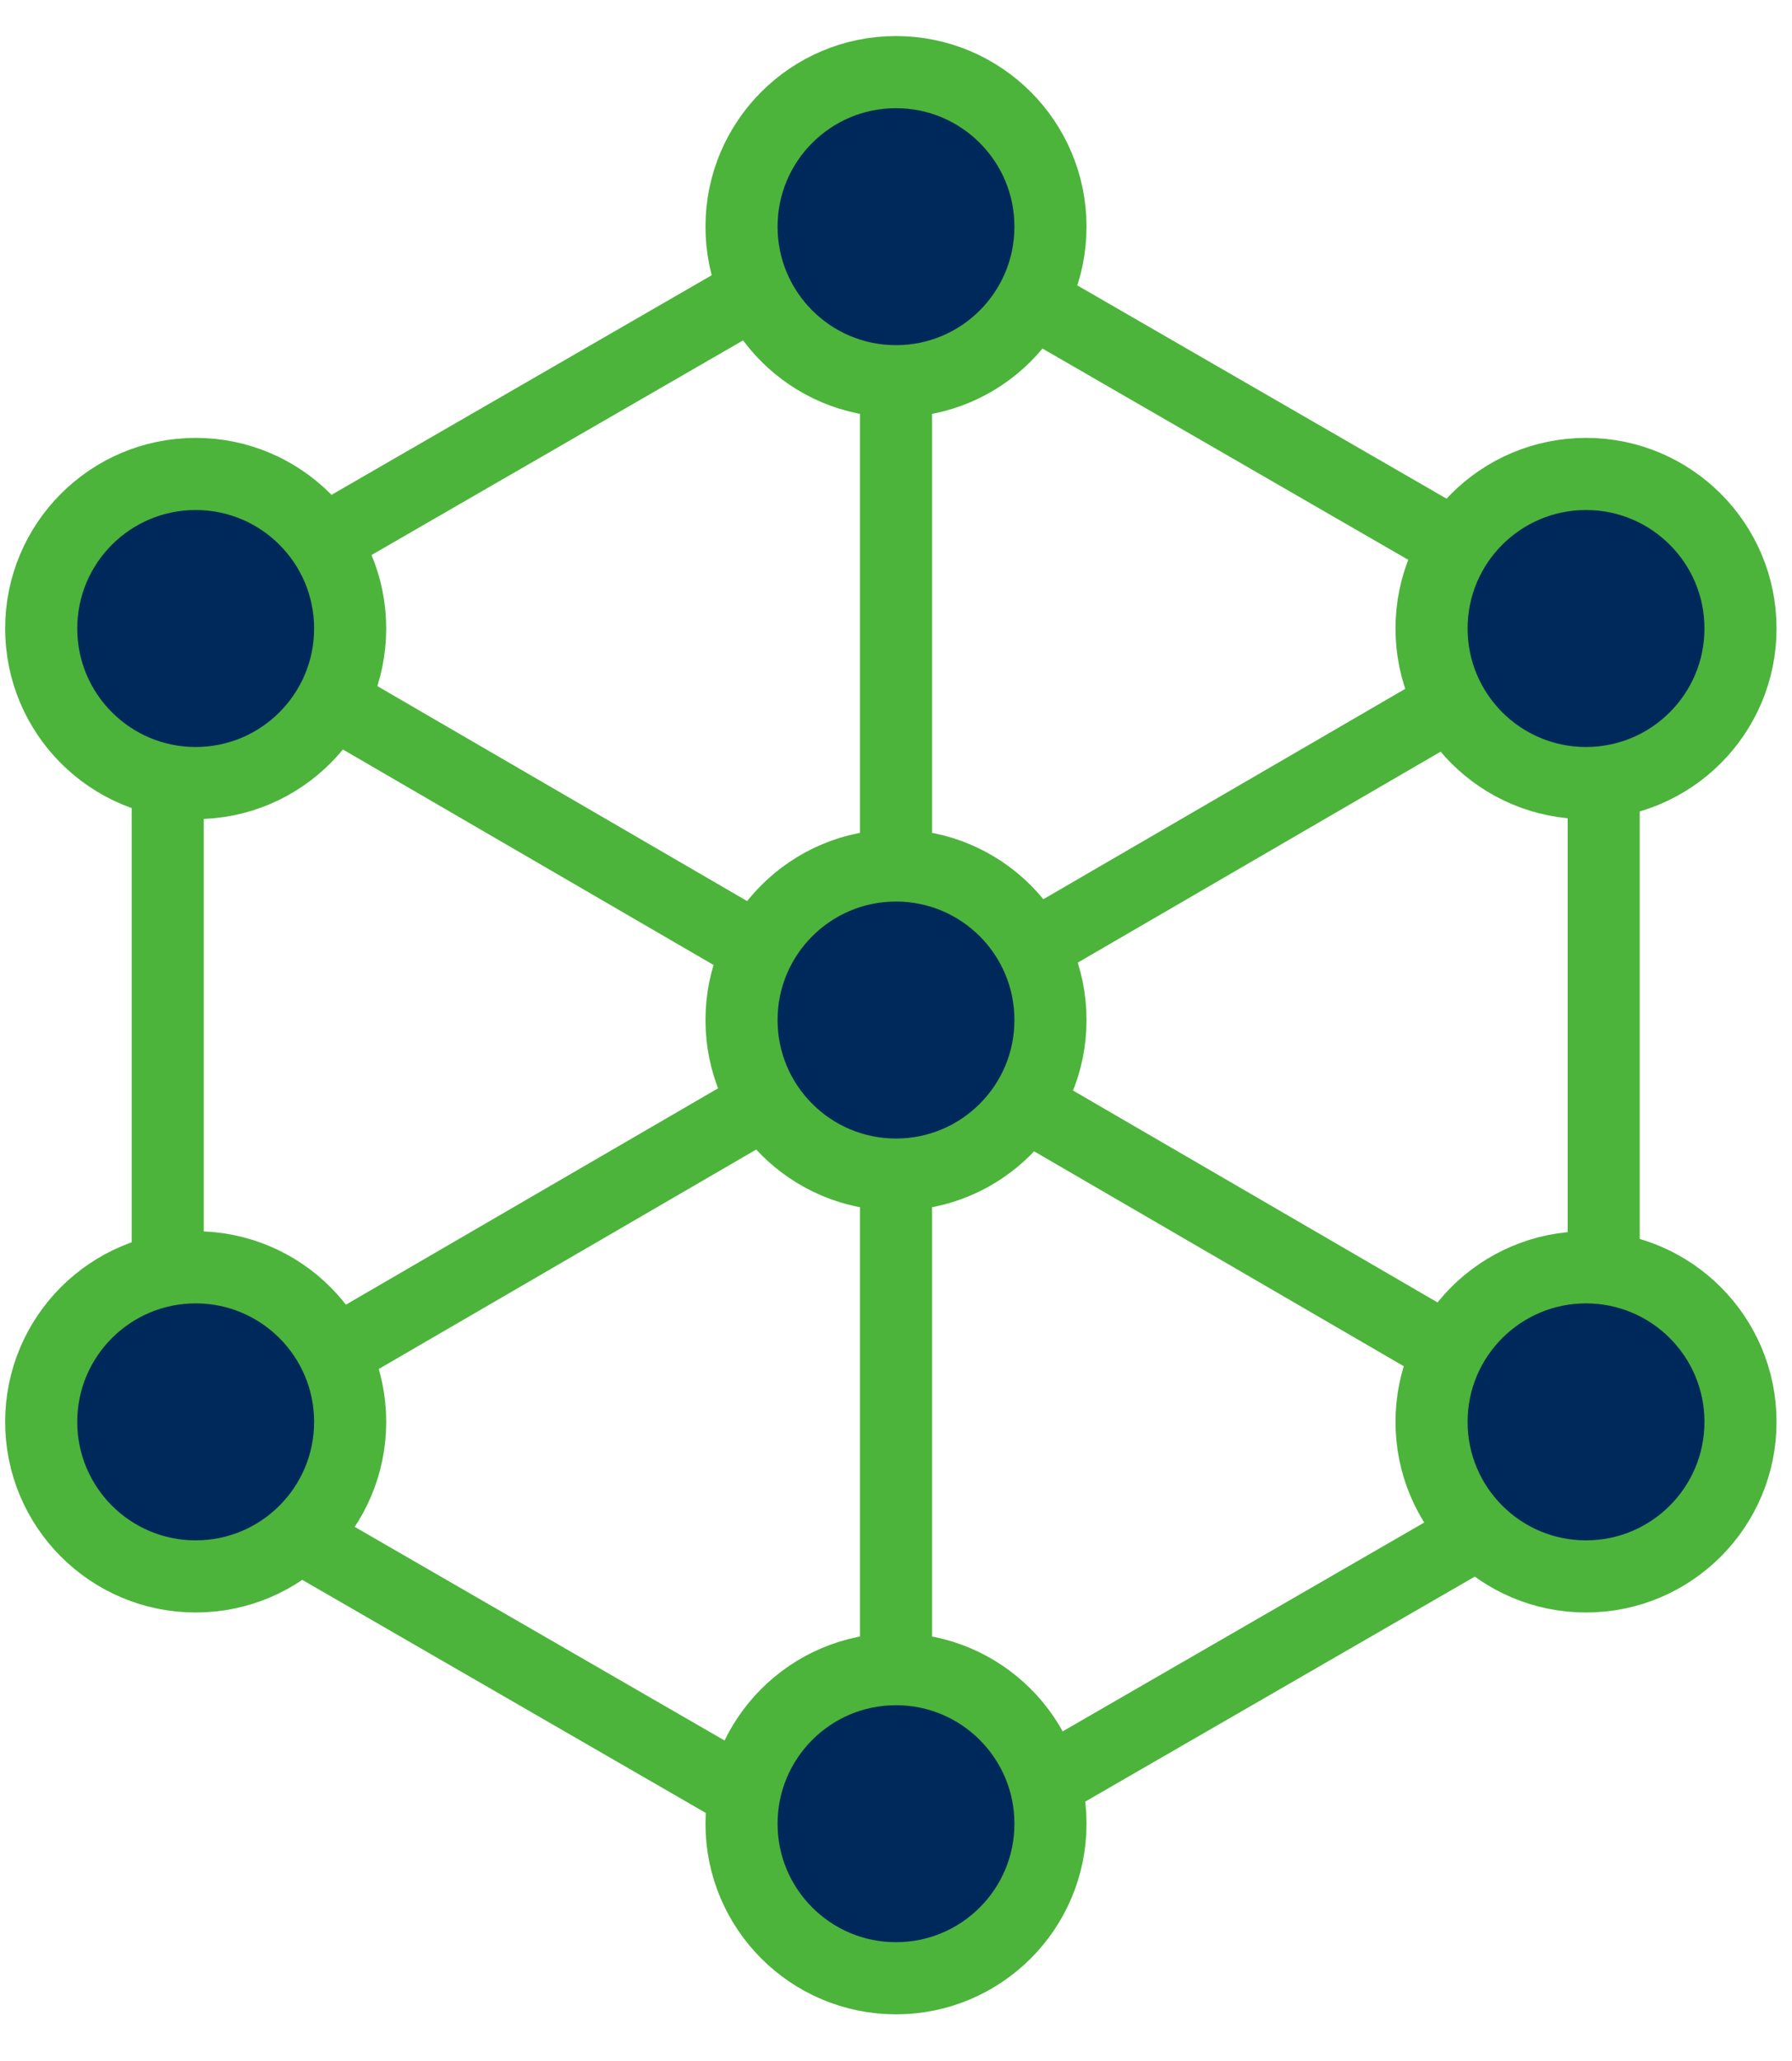 <?xml version="1.0" encoding="UTF-8"?>
<svg width="174px" height="200px" viewBox="0 0 174 200" version="1.1" xmlns="http://www.w3.org/2000/svg" xmlns:xlink="http://www.w3.org/1999/xlink">
    <!-- Generator: Sketch 60.1 (88133) - https://sketch.com -->
    <title>Rectangle Copy 6</title>
    <desc>Created with Sketch.</desc>
    <g id="Page-1" stroke="none" stroke-width="1" fill="none" fill-rule="evenodd">
        <g id="Group-2-Copy" transform="translate(4, 7)" stroke="#4CB43B" stroke-width="7">
            <line x1="83" y1="31.867" x2="83" y2="155" id="Path-3"></line>
            <line x1="30.381" y1="62.326" x2="135.159" y2="123.21" id="Path-2"></line>
            <line x1="30.381" y1="62.326" x2="135.159" y2="123.21" id="Path-2-Copy" transform="translate(82.77, 92.768) scale(-1, 1) translate(-82.77, -92.768) "></line>
            <polygon id="Polygon" points="82 14 151.715 54.25 151.715 134.75 82 175 12.285 134.75 12.285 54.25"></polygon>
            <circle id="Oval" fill="#00295B" cx="83" cy="15" r="15"></circle>
            <circle id="Oval-Copy-6" fill="#00295B" cx="83" cy="92" r="15"></circle>
            <circle id="Oval-Copy" fill="#00295B" cx="83" cy="170" r="15"></circle>
            <circle id="Oval-Copy-2" fill="#00295B" cx="15" cy="54" r="15"></circle>
            <circle id="Oval-Copy-3" fill="#00295B" cx="15" cy="131" r="15"></circle>
            <circle id="Oval-Copy-5" fill="#00295B" cx="150" cy="54" r="15"></circle>
            <circle id="Oval-Copy-4" fill="#00295B" cx="150" cy="131" r="15"></circle>
        </g>
    </g>
</svg>